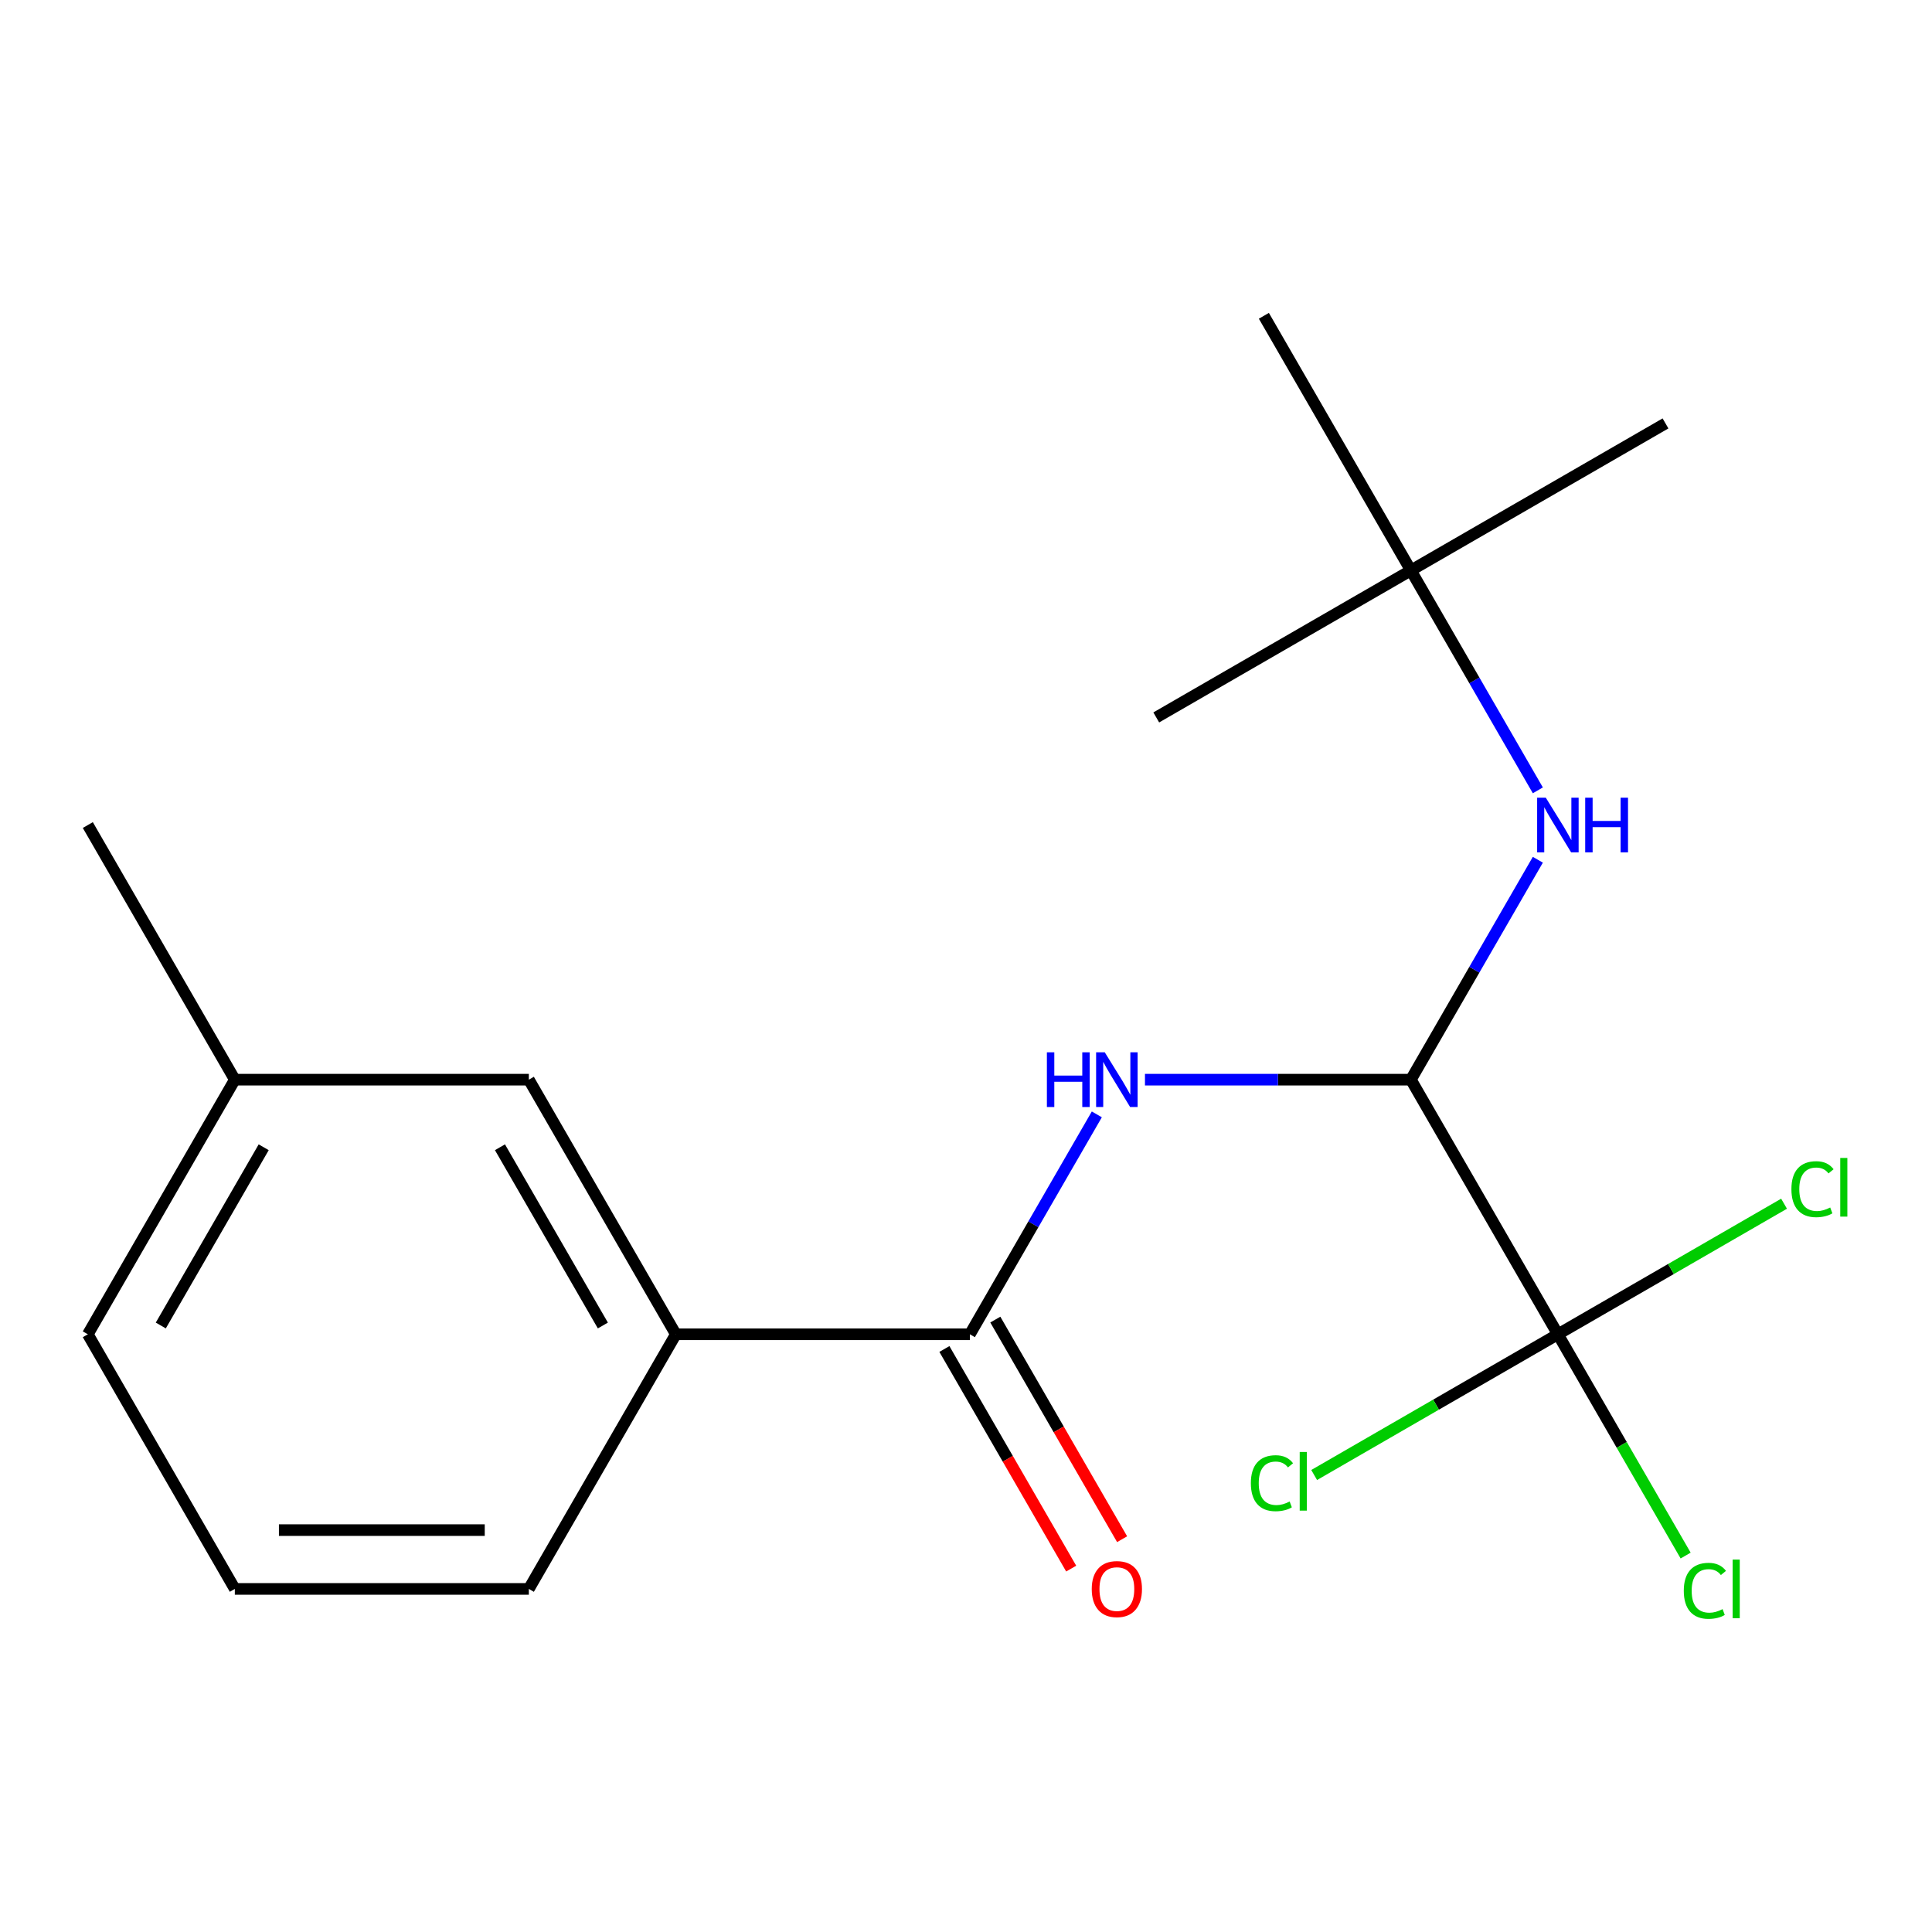 <?xml version='1.0' encoding='iso-8859-1'?>
<svg version='1.1' baseProfile='full'
              xmlns='http://www.w3.org/2000/svg'
                      xmlns:rdkit='http://www.rdkit.org/xml'
                      xmlns:xlink='http://www.w3.org/1999/xlink'
                  xml:space='preserve'
width='1000px' height='1000px' viewBox='0 0 1000 1000'>
<!-- END OF HEADER -->
<rect style='opacity:1.0;fill:#FFFFFF;stroke:none' width='1000' height='1000' x='0' y='0'> </rect>
<path class='bond-0' d='M 730.268,558.835 L 661.45,558.835' style='fill:none;fill-rule:evenodd;stroke:#000000;stroke-width:6px;stroke-linecap:butt;stroke-linejoin:miter;stroke-opacity:1' />
<path class='bond-0' d='M 661.45,558.835 L 592.632,558.835' style='fill:none;fill-rule:evenodd;stroke:#0000FF;stroke-width:6px;stroke-linecap:butt;stroke-linejoin:miter;stroke-opacity:1' />
<path class='bond-1' d='M 730.268,558.835 L 806.358,690.627' style='fill:none;fill-rule:evenodd;stroke:#000000;stroke-width:6px;stroke-linecap:butt;stroke-linejoin:miter;stroke-opacity:1' />
<path class='bond-3' d='M 730.268,558.835 L 763.127,501.921' style='fill:none;fill-rule:evenodd;stroke:#000000;stroke-width:6px;stroke-linecap:butt;stroke-linejoin:miter;stroke-opacity:1' />
<path class='bond-3' d='M 763.127,501.921 L 795.986,445.007' style='fill:none;fill-rule:evenodd;stroke:#0000FF;stroke-width:6px;stroke-linecap:butt;stroke-linejoin:miter;stroke-opacity:1' />
<path class='bond-2' d='M 567.715,576.799 L 534.856,633.713' style='fill:none;fill-rule:evenodd;stroke:#0000FF;stroke-width:6px;stroke-linecap:butt;stroke-linejoin:miter;stroke-opacity:1' />
<path class='bond-2' d='M 534.856,633.713 L 501.997,690.627' style='fill:none;fill-rule:evenodd;stroke:#000000;stroke-width:6px;stroke-linecap:butt;stroke-linejoin:miter;stroke-opacity:1' />
<path class='bond-8' d='M 806.358,690.627 L 839.42,747.891' style='fill:none;fill-rule:evenodd;stroke:#000000;stroke-width:6px;stroke-linecap:butt;stroke-linejoin:miter;stroke-opacity:1' />
<path class='bond-8' d='M 839.42,747.891 L 872.481,805.155' style='fill:none;fill-rule:evenodd;stroke:#00CC00;stroke-width:6px;stroke-linecap:butt;stroke-linejoin:miter;stroke-opacity:1' />
<path class='bond-9' d='M 806.358,690.627 L 864.892,656.833' style='fill:none;fill-rule:evenodd;stroke:#000000;stroke-width:6px;stroke-linecap:butt;stroke-linejoin:miter;stroke-opacity:1' />
<path class='bond-9' d='M 864.892,656.833 L 923.426,623.038' style='fill:none;fill-rule:evenodd;stroke:#00CC00;stroke-width:6px;stroke-linecap:butt;stroke-linejoin:miter;stroke-opacity:1' />
<path class='bond-10' d='M 806.358,690.627 L 743.284,727.043' style='fill:none;fill-rule:evenodd;stroke:#000000;stroke-width:6px;stroke-linecap:butt;stroke-linejoin:miter;stroke-opacity:1' />
<path class='bond-10' d='M 743.284,727.043 L 680.21,763.459' style='fill:none;fill-rule:evenodd;stroke:#00CC00;stroke-width:6px;stroke-linecap:butt;stroke-linejoin:miter;stroke-opacity:1' />
<path class='bond-4' d='M 501.997,690.627 L 349.816,690.627' style='fill:none;fill-rule:evenodd;stroke:#000000;stroke-width:6px;stroke-linecap:butt;stroke-linejoin:miter;stroke-opacity:1' />
<path class='bond-5' d='M 488.818,698.236 L 521.631,755.07' style='fill:none;fill-rule:evenodd;stroke:#000000;stroke-width:6px;stroke-linecap:butt;stroke-linejoin:miter;stroke-opacity:1' />
<path class='bond-5' d='M 521.631,755.07 L 554.444,811.904' style='fill:none;fill-rule:evenodd;stroke:#FF0000;stroke-width:6px;stroke-linecap:butt;stroke-linejoin:miter;stroke-opacity:1' />
<path class='bond-5' d='M 515.176,683.018 L 547.989,739.852' style='fill:none;fill-rule:evenodd;stroke:#000000;stroke-width:6px;stroke-linecap:butt;stroke-linejoin:miter;stroke-opacity:1' />
<path class='bond-5' d='M 547.989,739.852 L 580.802,796.686' style='fill:none;fill-rule:evenodd;stroke:#FF0000;stroke-width:6px;stroke-linecap:butt;stroke-linejoin:miter;stroke-opacity:1' />
<path class='bond-7' d='M 795.986,409.078 L 763.127,352.164' style='fill:none;fill-rule:evenodd;stroke:#0000FF;stroke-width:6px;stroke-linecap:butt;stroke-linejoin:miter;stroke-opacity:1' />
<path class='bond-7' d='M 763.127,352.164 L 730.268,295.25' style='fill:none;fill-rule:evenodd;stroke:#000000;stroke-width:6px;stroke-linecap:butt;stroke-linejoin:miter;stroke-opacity:1' />
<path class='bond-6' d='M 349.816,690.627 L 273.726,558.835' style='fill:none;fill-rule:evenodd;stroke:#000000;stroke-width:6px;stroke-linecap:butt;stroke-linejoin:miter;stroke-opacity:1' />
<path class='bond-6' d='M 312.044,686.076 L 258.781,593.822' style='fill:none;fill-rule:evenodd;stroke:#000000;stroke-width:6px;stroke-linecap:butt;stroke-linejoin:miter;stroke-opacity:1' />
<path class='bond-12' d='M 349.816,690.627 L 273.726,822.42' style='fill:none;fill-rule:evenodd;stroke:#000000;stroke-width:6px;stroke-linecap:butt;stroke-linejoin:miter;stroke-opacity:1' />
<path class='bond-11' d='M 273.726,558.835 L 121.545,558.835' style='fill:none;fill-rule:evenodd;stroke:#000000;stroke-width:6px;stroke-linecap:butt;stroke-linejoin:miter;stroke-opacity:1' />
<path class='bond-14' d='M 730.268,295.25 L 862.06,219.16' style='fill:none;fill-rule:evenodd;stroke:#000000;stroke-width:6px;stroke-linecap:butt;stroke-linejoin:miter;stroke-opacity:1' />
<path class='bond-15' d='M 730.268,295.25 L 598.476,371.34' style='fill:none;fill-rule:evenodd;stroke:#000000;stroke-width:6px;stroke-linecap:butt;stroke-linejoin:miter;stroke-opacity:1' />
<path class='bond-16' d='M 730.268,295.25 L 654.178,163.458' style='fill:none;fill-rule:evenodd;stroke:#000000;stroke-width:6px;stroke-linecap:butt;stroke-linejoin:miter;stroke-opacity:1' />
<path class='bond-18' d='M 121.545,558.835 L 45.455,427.042' style='fill:none;fill-rule:evenodd;stroke:#000000;stroke-width:6px;stroke-linecap:butt;stroke-linejoin:miter;stroke-opacity:1' />
<path class='bond-19' d='M 121.545,558.835 L 45.455,690.627' style='fill:none;fill-rule:evenodd;stroke:#000000;stroke-width:6px;stroke-linecap:butt;stroke-linejoin:miter;stroke-opacity:1' />
<path class='bond-19' d='M 136.49,593.822 L 83.227,686.076' style='fill:none;fill-rule:evenodd;stroke:#000000;stroke-width:6px;stroke-linecap:butt;stroke-linejoin:miter;stroke-opacity:1' />
<path class='bond-13' d='M 273.726,822.42 L 121.545,822.42' style='fill:none;fill-rule:evenodd;stroke:#000000;stroke-width:6px;stroke-linecap:butt;stroke-linejoin:miter;stroke-opacity:1' />
<path class='bond-13' d='M 250.899,791.983 L 144.372,791.983' style='fill:none;fill-rule:evenodd;stroke:#000000;stroke-width:6px;stroke-linecap:butt;stroke-linejoin:miter;stroke-opacity:1' />
<path class='bond-17' d='M 121.545,822.42 L 45.455,690.627' style='fill:none;fill-rule:evenodd;stroke:#000000;stroke-width:6px;stroke-linecap:butt;stroke-linejoin:miter;stroke-opacity:1' />
<path  class='atom-1' d='M 541.867 544.675
L 545.707 544.675
L 545.707 556.715
L 560.187 556.715
L 560.187 544.675
L 564.027 544.675
L 564.027 572.995
L 560.187 572.995
L 560.187 559.915
L 545.707 559.915
L 545.707 572.995
L 541.867 572.995
L 541.867 544.675
' fill='#0000FF'/>
<path  class='atom-1' d='M 571.827 544.675
L 581.107 559.675
Q 582.027 561.155, 583.507 563.835
Q 584.987 566.515, 585.067 566.675
L 585.067 544.675
L 588.827 544.675
L 588.827 572.995
L 584.947 572.995
L 574.987 556.595
Q 573.827 554.675, 572.587 552.475
Q 571.387 550.275, 571.027 549.595
L 571.027 572.995
L 567.347 572.995
L 567.347 544.675
L 571.827 544.675
' fill='#0000FF'/>
<path  class='atom-4' d='M 800.098 412.882
L 809.378 427.882
Q 810.298 429.362, 811.778 432.042
Q 813.258 434.722, 813.338 434.882
L 813.338 412.882
L 817.098 412.882
L 817.098 441.202
L 813.218 441.202
L 803.258 424.802
Q 802.098 422.882, 800.858 420.682
Q 799.658 418.482, 799.298 417.802
L 799.298 441.202
L 795.618 441.202
L 795.618 412.882
L 800.098 412.882
' fill='#0000FF'/>
<path  class='atom-4' d='M 820.498 412.882
L 824.338 412.882
L 824.338 424.922
L 838.818 424.922
L 838.818 412.882
L 842.658 412.882
L 842.658 441.202
L 838.818 441.202
L 838.818 428.122
L 824.338 428.122
L 824.338 441.202
L 820.498 441.202
L 820.498 412.882
' fill='#0000FF'/>
<path  class='atom-6' d='M 565.087 822.5
Q 565.087 815.7, 568.447 811.9
Q 571.807 808.1, 578.087 808.1
Q 584.367 808.1, 587.727 811.9
Q 591.087 815.7, 591.087 822.5
Q 591.087 829.38, 587.687 833.3
Q 584.287 837.18, 578.087 837.18
Q 571.847 837.18, 568.447 833.3
Q 565.087 829.42, 565.087 822.5
M 578.087 833.98
Q 582.407 833.98, 584.727 831.1
Q 587.087 828.18, 587.087 822.5
Q 587.087 816.94, 584.727 814.14
Q 582.407 811.3, 578.087 811.3
Q 573.767 811.3, 571.407 814.1
Q 569.087 816.9, 569.087 822.5
Q 569.087 828.22, 571.407 831.1
Q 573.767 833.98, 578.087 833.98
' fill='#FF0000'/>
<path  class='atom-9' d='M 871.529 823.4
Q 871.529 816.36, 874.809 812.68
Q 878.129 808.96, 884.409 808.96
Q 890.249 808.96, 893.369 813.08
L 890.729 815.24
Q 888.449 812.24, 884.409 812.24
Q 880.129 812.24, 877.849 815.12
Q 875.609 817.96, 875.609 823.4
Q 875.609 829, 877.929 831.88
Q 880.289 834.76, 884.849 834.76
Q 887.969 834.76, 891.609 832.88
L 892.729 835.88
Q 891.249 836.84, 889.009 837.4
Q 886.769 837.96, 884.289 837.96
Q 878.129 837.96, 874.809 834.2
Q 871.529 830.44, 871.529 823.4
' fill='#00CC00'/>
<path  class='atom-9' d='M 896.809 807.24
L 900.489 807.24
L 900.489 837.6
L 896.809 837.6
L 896.809 807.24
' fill='#00CC00'/>
<path  class='atom-10' d='M 927.231 615.517
Q 927.231 608.477, 930.511 604.797
Q 933.831 601.077, 940.111 601.077
Q 945.951 601.077, 949.071 605.197
L 946.431 607.357
Q 944.151 604.357, 940.111 604.357
Q 935.831 604.357, 933.551 607.237
Q 931.311 610.077, 931.311 615.517
Q 931.311 621.117, 933.631 623.997
Q 935.991 626.877, 940.551 626.877
Q 943.671 626.877, 947.311 624.997
L 948.431 627.997
Q 946.951 628.957, 944.711 629.517
Q 942.471 630.077, 939.991 630.077
Q 933.831 630.077, 930.511 626.317
Q 927.231 622.557, 927.231 615.517
' fill='#00CC00'/>
<path  class='atom-10' d='M 952.511 599.357
L 956.191 599.357
L 956.191 629.717
L 952.511 629.717
L 952.511 599.357
' fill='#00CC00'/>
<path  class='atom-11' d='M 647.446 767.698
Q 647.446 760.658, 650.726 756.978
Q 654.046 753.258, 660.326 753.258
Q 666.166 753.258, 669.286 757.378
L 666.646 759.538
Q 664.366 756.538, 660.326 756.538
Q 656.046 756.538, 653.766 759.418
Q 651.526 762.258, 651.526 767.698
Q 651.526 773.298, 653.846 776.178
Q 656.206 779.058, 660.766 779.058
Q 663.886 779.058, 667.526 777.178
L 668.646 780.178
Q 667.166 781.138, 664.926 781.698
Q 662.686 782.258, 660.206 782.258
Q 654.046 782.258, 650.726 778.498
Q 647.446 774.738, 647.446 767.698
' fill='#00CC00'/>
<path  class='atom-11' d='M 672.726 751.538
L 676.406 751.538
L 676.406 781.898
L 672.726 781.898
L 672.726 751.538
' fill='#00CC00'/>
</svg>

